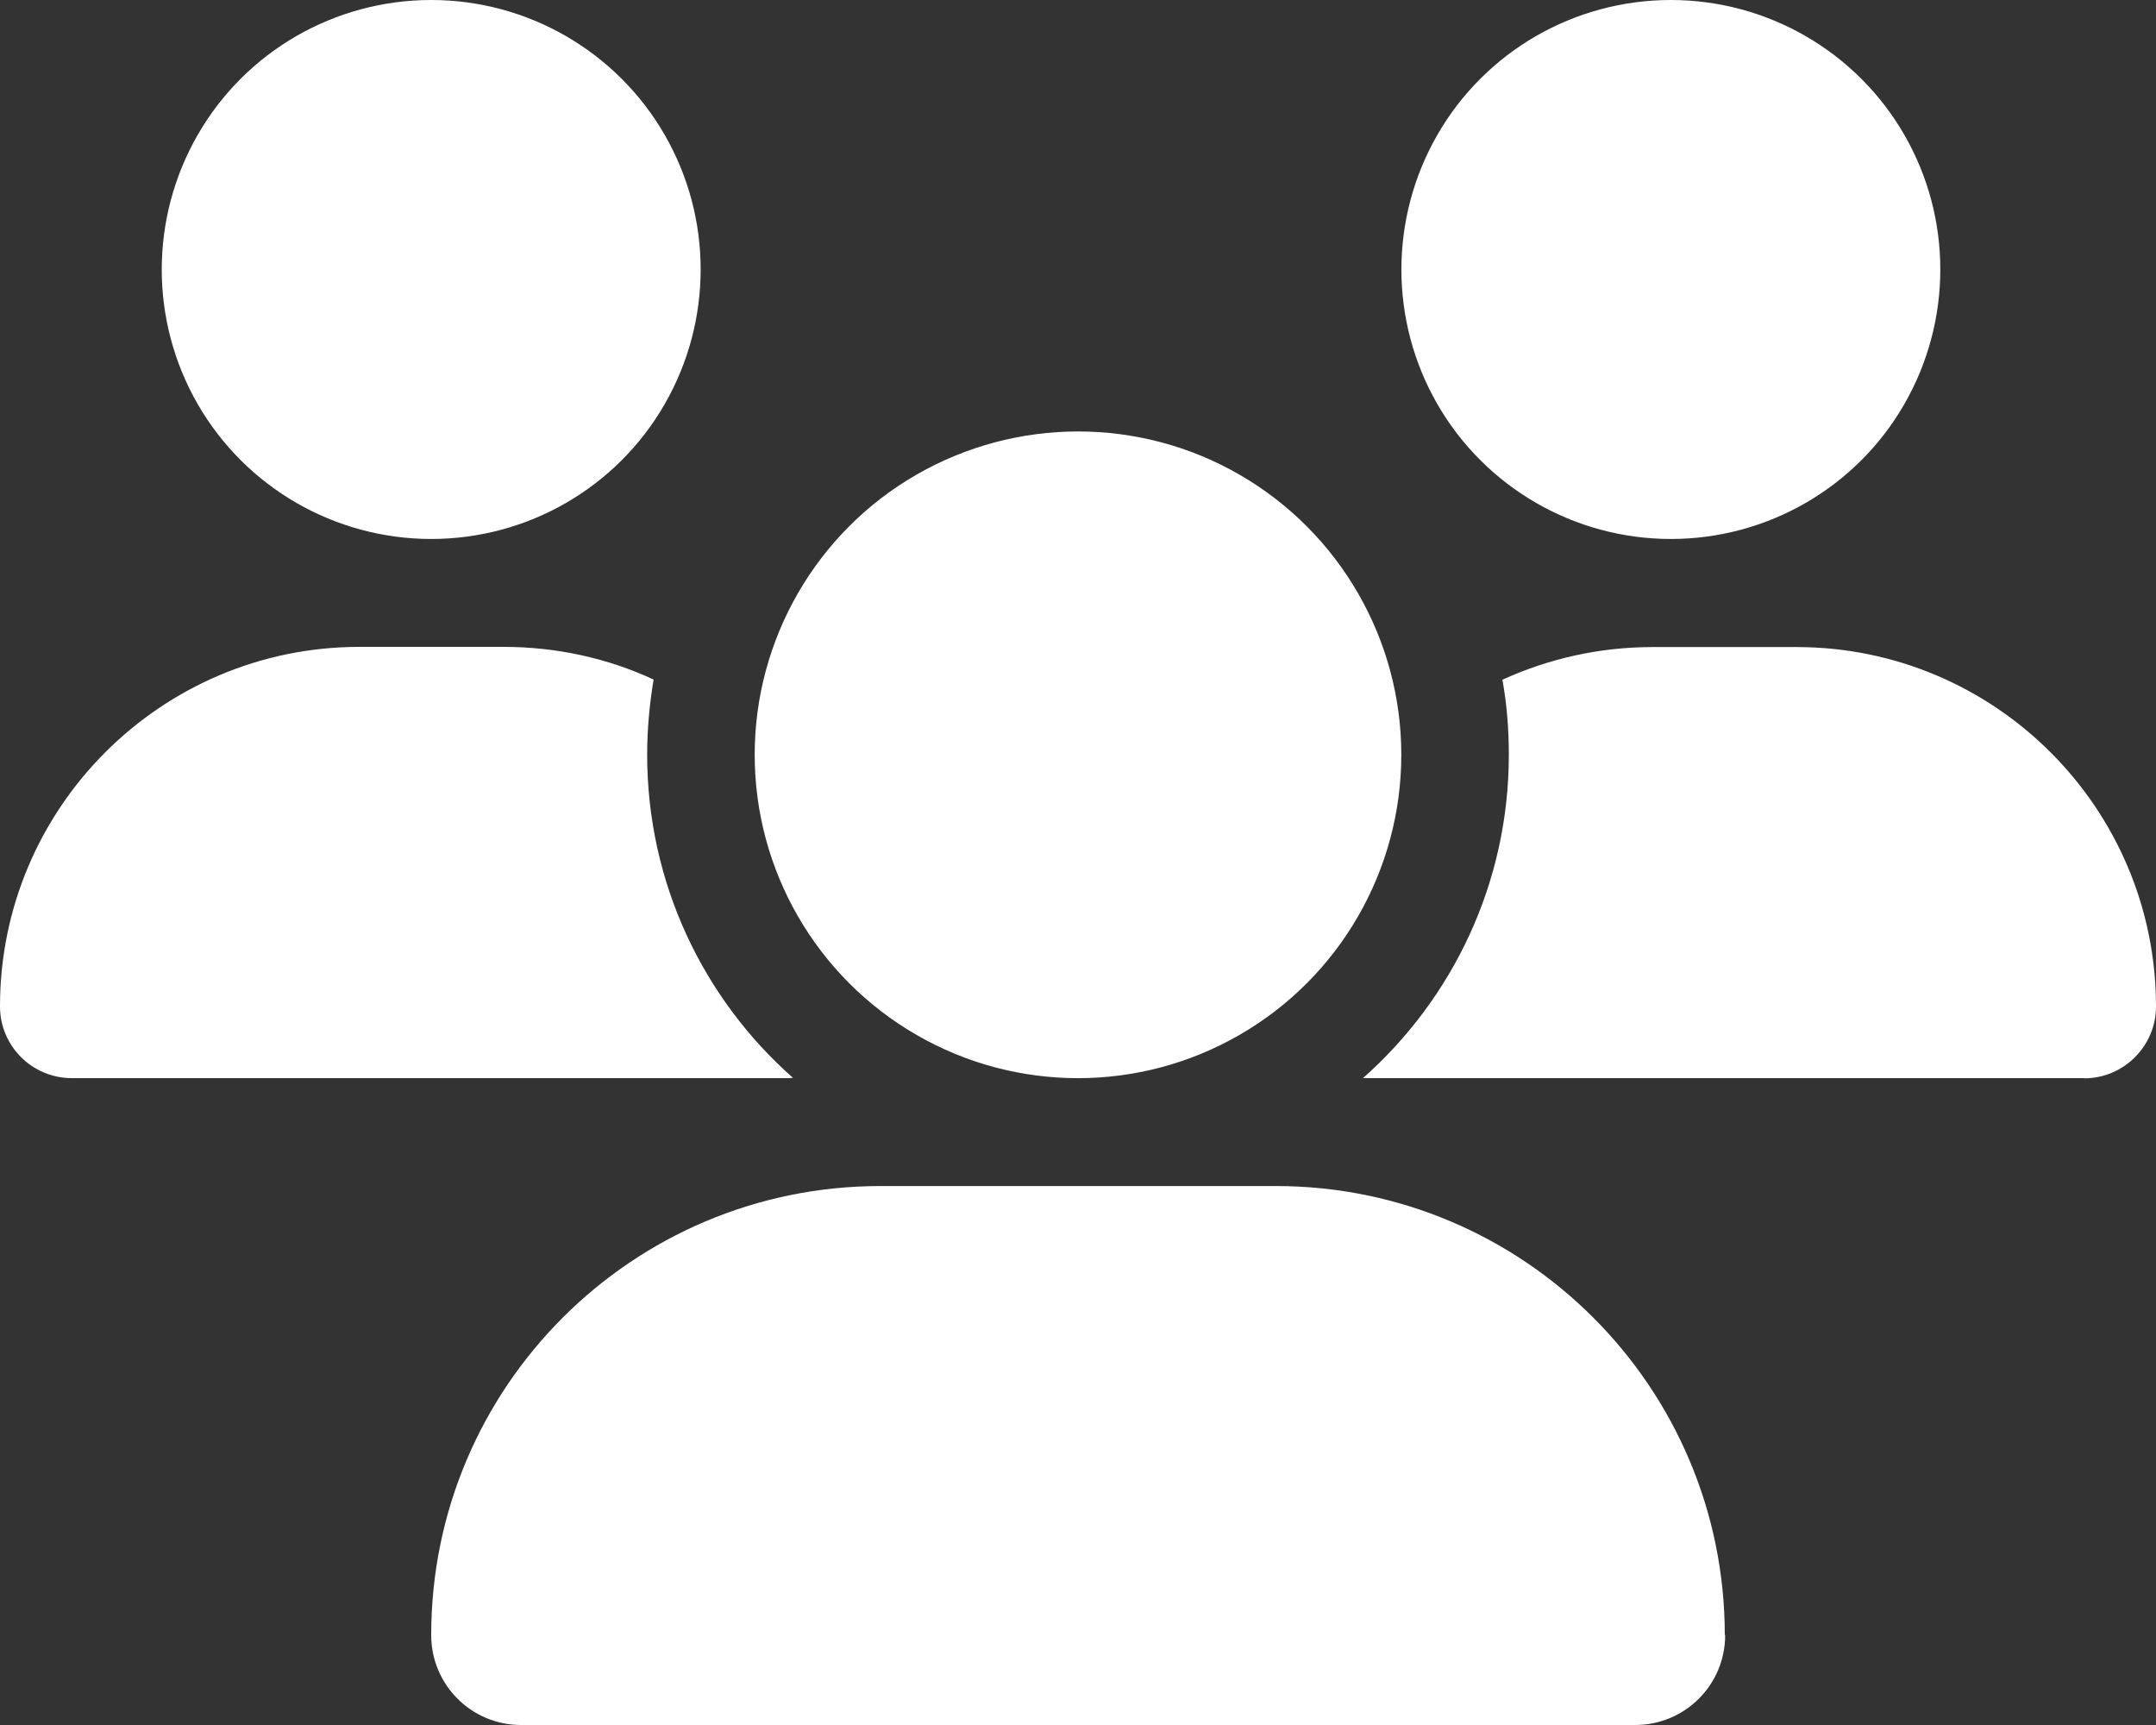 <svg xmlns="http://www.w3.org/2000/svg" id="Layer_1" data-name="Layer 1" viewBox="0 0 117.5 94"><rect x="0" y="0" width="117.5" height="94" fill="#333333" stroke="none"/><defs><style>      .cls-1 {        fill: #fff;      }    </style></defs><path class="cls-1" d="M43.07,58.75H3.91c-2.15,0-3.91-1.74-3.91-3.91,0-10.81,8.78-19.59,19.59-19.59h7.84c2.92,0,5.69.62,8.19,1.78-.22,1.34-.35,2.7-.35,4.09,0,7.01,3.07,13.31,7.95,17.62h-.15ZM36.22,7.34c2.62,4.54,2.62,10.14,0,14.69s-7.47,7.34-12.72,7.34-10.1-2.8-12.72-7.34-2.62-10.14,0-14.69S18.25,0,23.5,0s10.1,2.8,12.72,7.34ZM94.02,89.1c0,2.72-2.2,4.9-4.9,4.9H28.4c-2.72,0-4.9-2.2-4.9-4.9,0-13.51,10.96-24.47,24.49-24.47h21.54c13.51,0,24.47,10.96,24.47,24.47h.02ZM67.56,56.39c-5.45,3.15-12.17,3.15-17.62,0s-8.81-8.97-8.81-15.26,3.36-12.12,8.81-15.26,12.17-3.15,17.62,0,8.81,8.97,8.81,15.26-3.36,12.12-8.81,15.26ZM113.59,58.75h-39.31c4.87-4.31,7.95-10.61,7.95-17.62,0-1.4-.11-2.77-.35-4.09,2.5-1.14,5.27-1.78,8.19-1.78h7.84c10.81,0,19.59,8.78,19.59,19.59,0,2.15-1.76,3.91-3.91,3.91ZM103.78,7.34c2.62,4.54,2.62,10.14,0,14.69s-7.47,7.34-12.72,7.34-10.1-2.8-12.72-7.34-2.62-10.14,0-14.69,7.47-7.34,12.72-7.34,10.1,2.8,12.72,7.34Z"></path></svg>